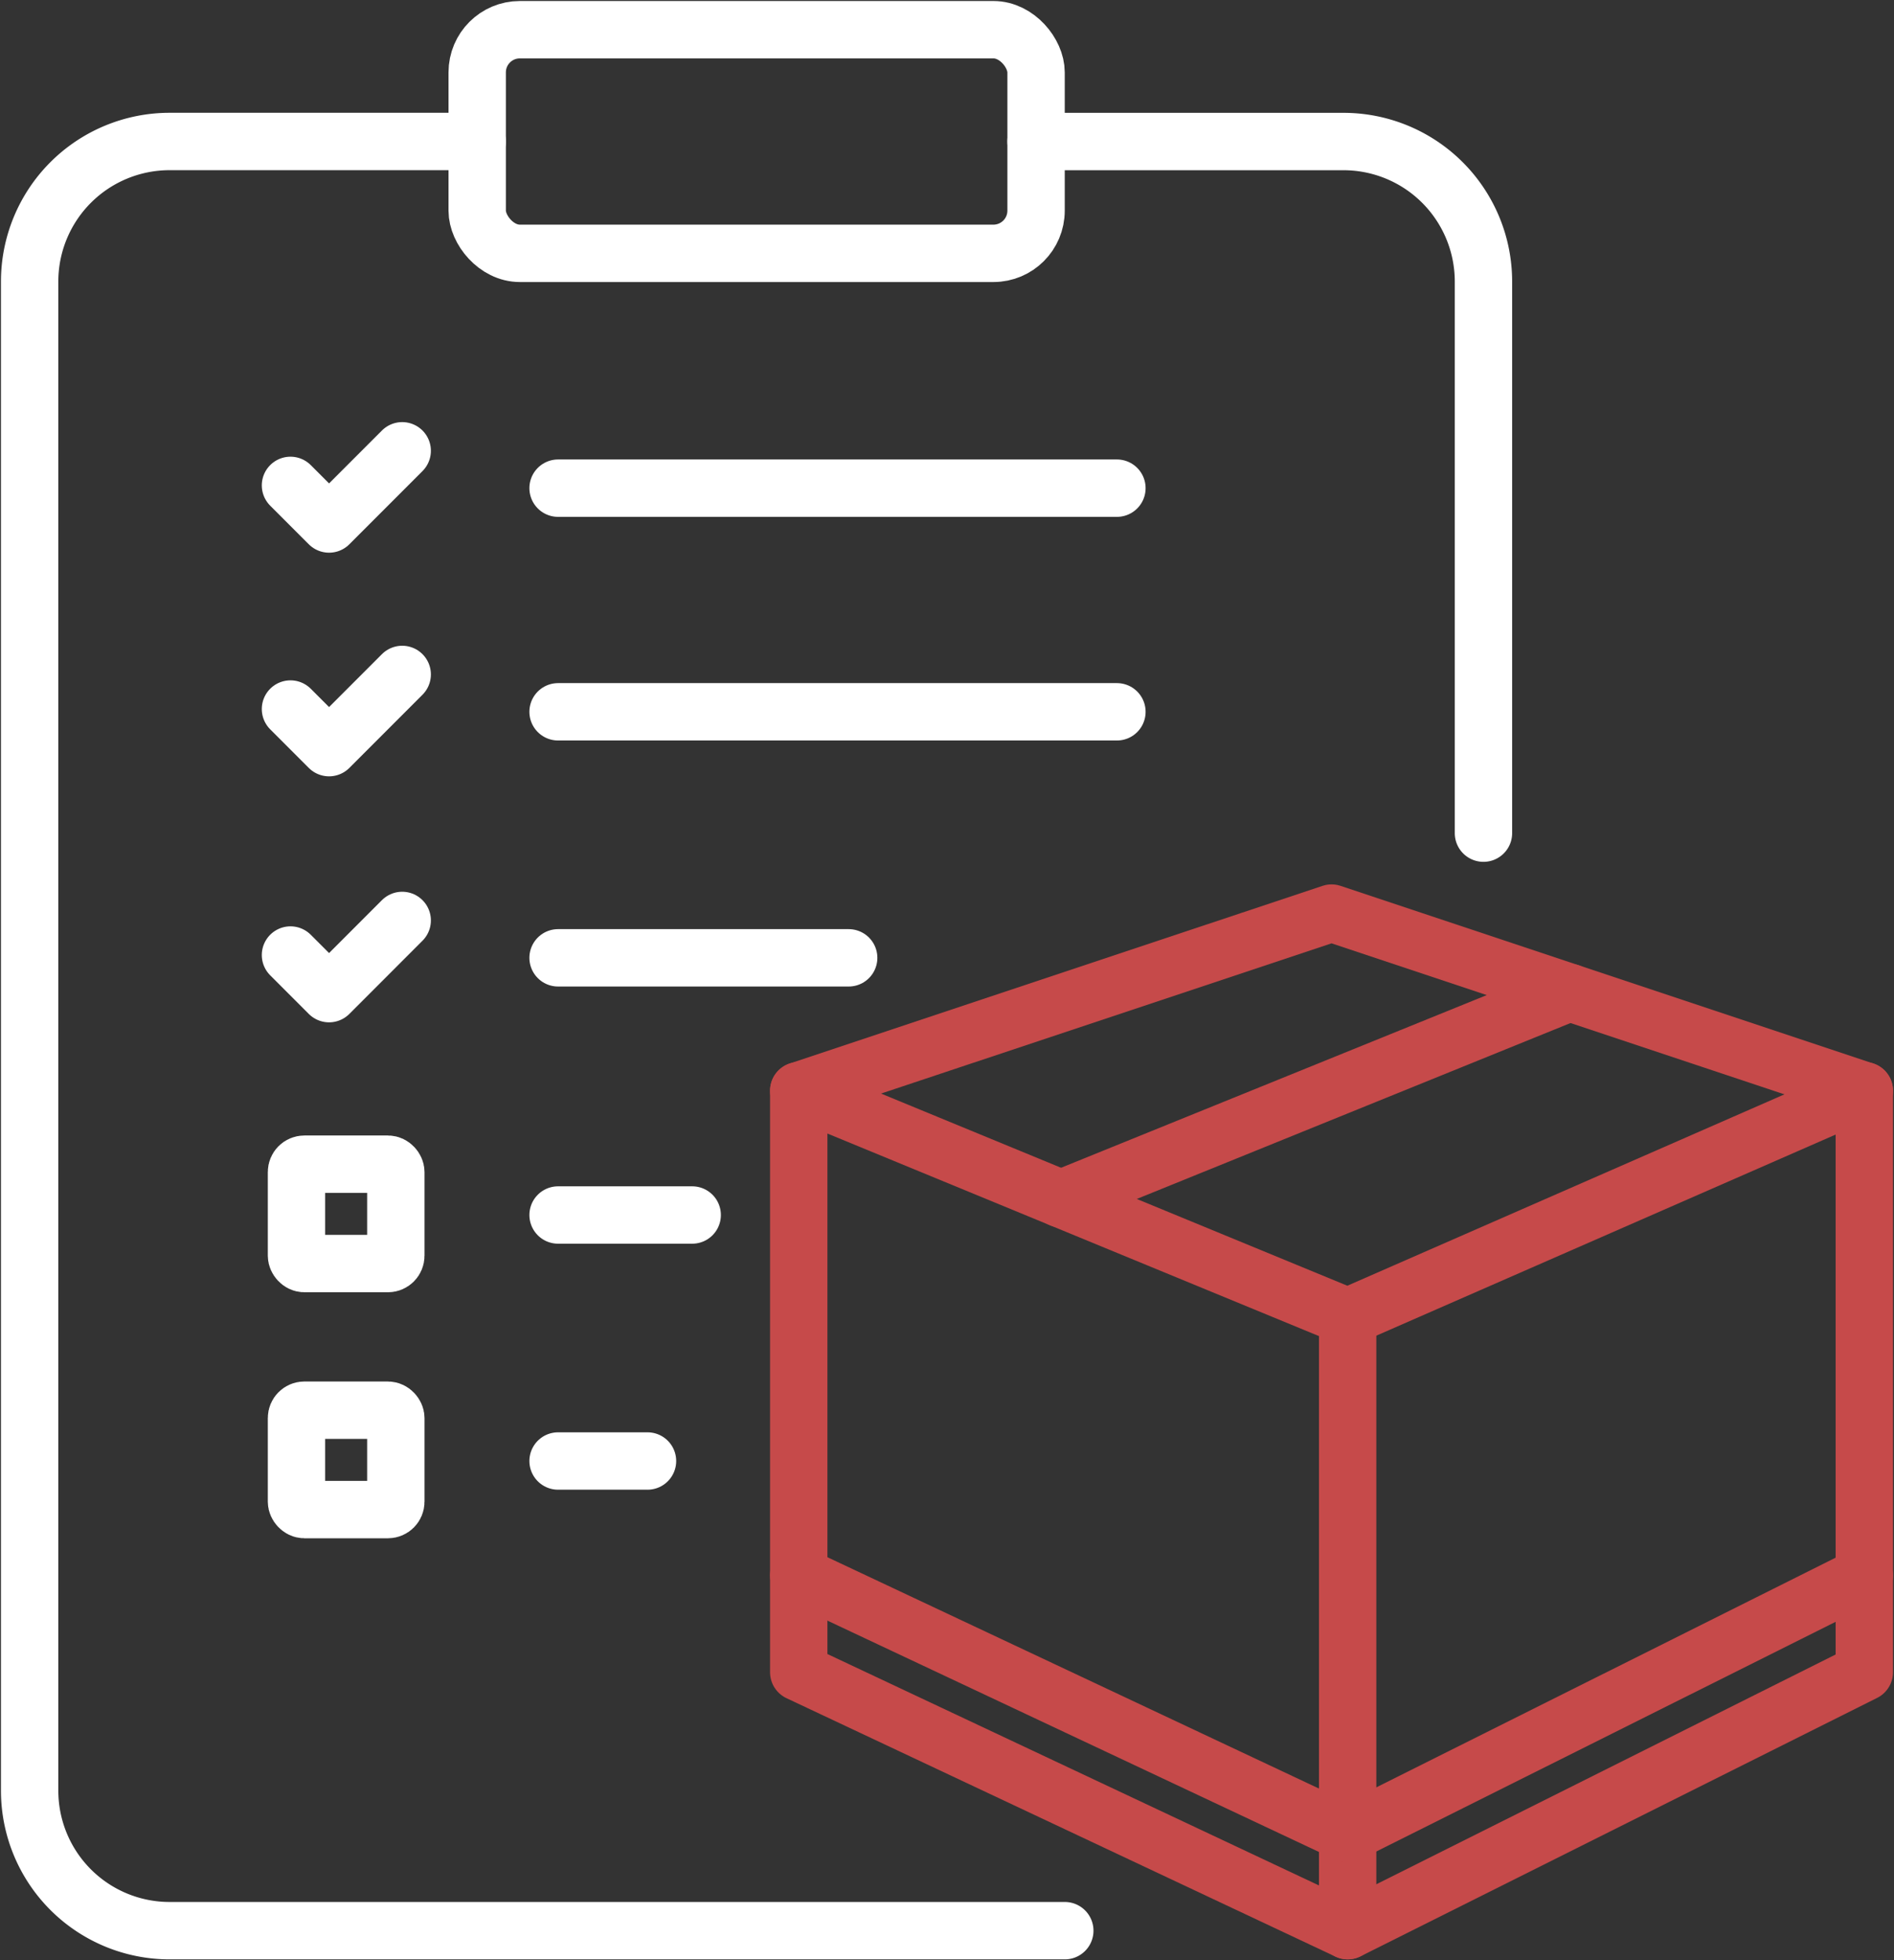 <?xml version="1.0" encoding="utf-8"?><svg id="Group_5366" data-name="Group 5366" xmlns="http://www.w3.org/2000/svg" xmlns:xlink="http://www.w3.org/1999/xlink" width="82.548" height="85.404" viewBox="0 0 82.548 85.404">
  <rect x="0" y="0" width="82.548" height="85.404" fill="#333333" stroke="none"/>
  <defs>
    <clipPath id="clip-path">
      <rect id="Rectangle_1839" data-name="Rectangle 1839" width="82.548" height="85.404" fill="none"/>
    </clipPath>
  </defs>
  <g id="Group_5365" data-name="Group 5365" clip-path="url(#clip-path)">
    <path id="Path_1316" data-name="Path 1316" d="M43.62,5.956h13.4a6.1,6.1,0,0,1,6.1,6.1V36.086" transform="translate(1.535 0.21)" fill="none" stroke="#fff" stroke-linecap="round" stroke-linejoin="round" stroke-width="2.5"/>
    <path id="Path_1317" data-name="Path 1317" d="M46.364,83.9H7.348a6.1,6.1,0,0,1-6.1-6.1V12.054a6.1,6.1,0,0,1,6.1-6.1H20.754" transform="translate(0.044 0.21)" fill="none" stroke="#fff" stroke-linecap="round" stroke-linejoin="round" stroke-width="2.5"/>
    <path id="Path_1318" data-name="Path 1318" d="M12.23,20.478l1.682,1.682L17.1,18.971" transform="translate(0.43 0.668)" fill="none" stroke="#fff" stroke-linecap="round" stroke-linejoin="round" stroke-width="2.5"/>
    <line id="Line_2" data-name="Line 2" x2="5.846" transform="translate(24.323 52.932)" fill="none" stroke="#fff" stroke-linecap="round" stroke-linejoin="round" stroke-width="2.5"/>
    <line id="Line_3" data-name="Line 3" x2="3.898" transform="translate(24.323 63.649)" fill="none" stroke="#fff" stroke-linecap="round" stroke-linejoin="round" stroke-width="2.5"/>
    <rect id="Rectangle_1836" data-name="Rectangle 1836" width="24.358" height="9.743" rx="1.859" transform="translate(20.798 1.294)" fill="none" stroke="#fff" stroke-linecap="round" stroke-linejoin="round" stroke-width="2.5"/>
    <path id="Path_1319" data-name="Path 1319" d="M57.553,55.755,80.07,45.9V71.235L57.553,82.494,33.628,71.235V45.9Z" transform="translate(1.184 1.616)" fill="none" stroke="#c64a4a" stroke-linecap="round" stroke-linejoin="round" stroke-width="2.5"/>
    <path id="Path_1320" data-name="Path 1320" d="M33.628,46.167l23.221-7.74,23.222,7.74" transform="translate(1.184 1.352)" fill="none" stroke="#c64a4a" stroke-linecap="round" stroke-linejoin="round" stroke-width="2.5"/>
    <line id="Line_4" data-name="Line 4" y1="8.988" x2="22.169" transform="translate(46.239 43.237)" fill="none" stroke="#c64a4a" stroke-linecap="round" stroke-linejoin="round" stroke-width="2.5"/>
    <line id="Line_5" data-name="Line 5" y2="26.739" transform="translate(58.736 57.371)" fill="none" stroke="#c64a4a" stroke-linecap="round" stroke-linejoin="round" stroke-width="2.5"/>
    <path id="Path_1321" data-name="Path 1321" d="M80.07,66.3,57.552,77.555,33.628,66.3" transform="translate(1.184 2.333)" fill="none" stroke="#c64a4a" stroke-linecap="round" stroke-linejoin="round" stroke-width="2.5"/>
    <path id="Path_1322" data-name="Path 1322" d="M12.23,29.89l1.682,1.682L17.1,28.383" transform="translate(0.43 0.999)" fill="none" stroke="#fff" stroke-linecap="round" stroke-linejoin="round" stroke-width="2.5"/>
    <path id="Path_1323" data-name="Path 1323" d="M12.23,40.243l1.682,1.682L17.1,38.736" transform="translate(0.43 1.363)" fill="none" stroke="#fff" stroke-linecap="round" stroke-linejoin="round" stroke-width="2.5"/>
    <rect id="Rectangle_1837" data-name="Rectangle 1837" width="4.33" height="4.33" rx="0.343" transform="translate(12.922 50.718)" fill="none" stroke="#fff" stroke-linecap="round" stroke-linejoin="round" stroke-width="2.5"/>
    <rect id="Rectangle_1838" data-name="Rectangle 1838" width="4.33" height="4.33" rx="0.343" transform="translate(12.922 61.435)" fill="none" stroke="#fff" stroke-linecap="round" stroke-linejoin="round" stroke-width="2.5"/>
    <line id="Line_6" data-name="Line 6" x2="12.666" transform="translate(24.323 41.728)" fill="none" stroke="#fff" stroke-linecap="round" stroke-linejoin="round" stroke-width="2.5"/>
    <line id="Line_7" data-name="Line 7" x2="24.357" transform="translate(24.323 31.01)" fill="none" stroke="#fff" stroke-linecap="round" stroke-linejoin="round" stroke-width="2.5"/>
    <line id="Line_8" data-name="Line 8" x2="24.357" transform="translate(24.323 21.267)" fill="none" stroke="#fff" stroke-linecap="round" stroke-linejoin="round" stroke-width="2.5"/>
  </g>
</svg>

